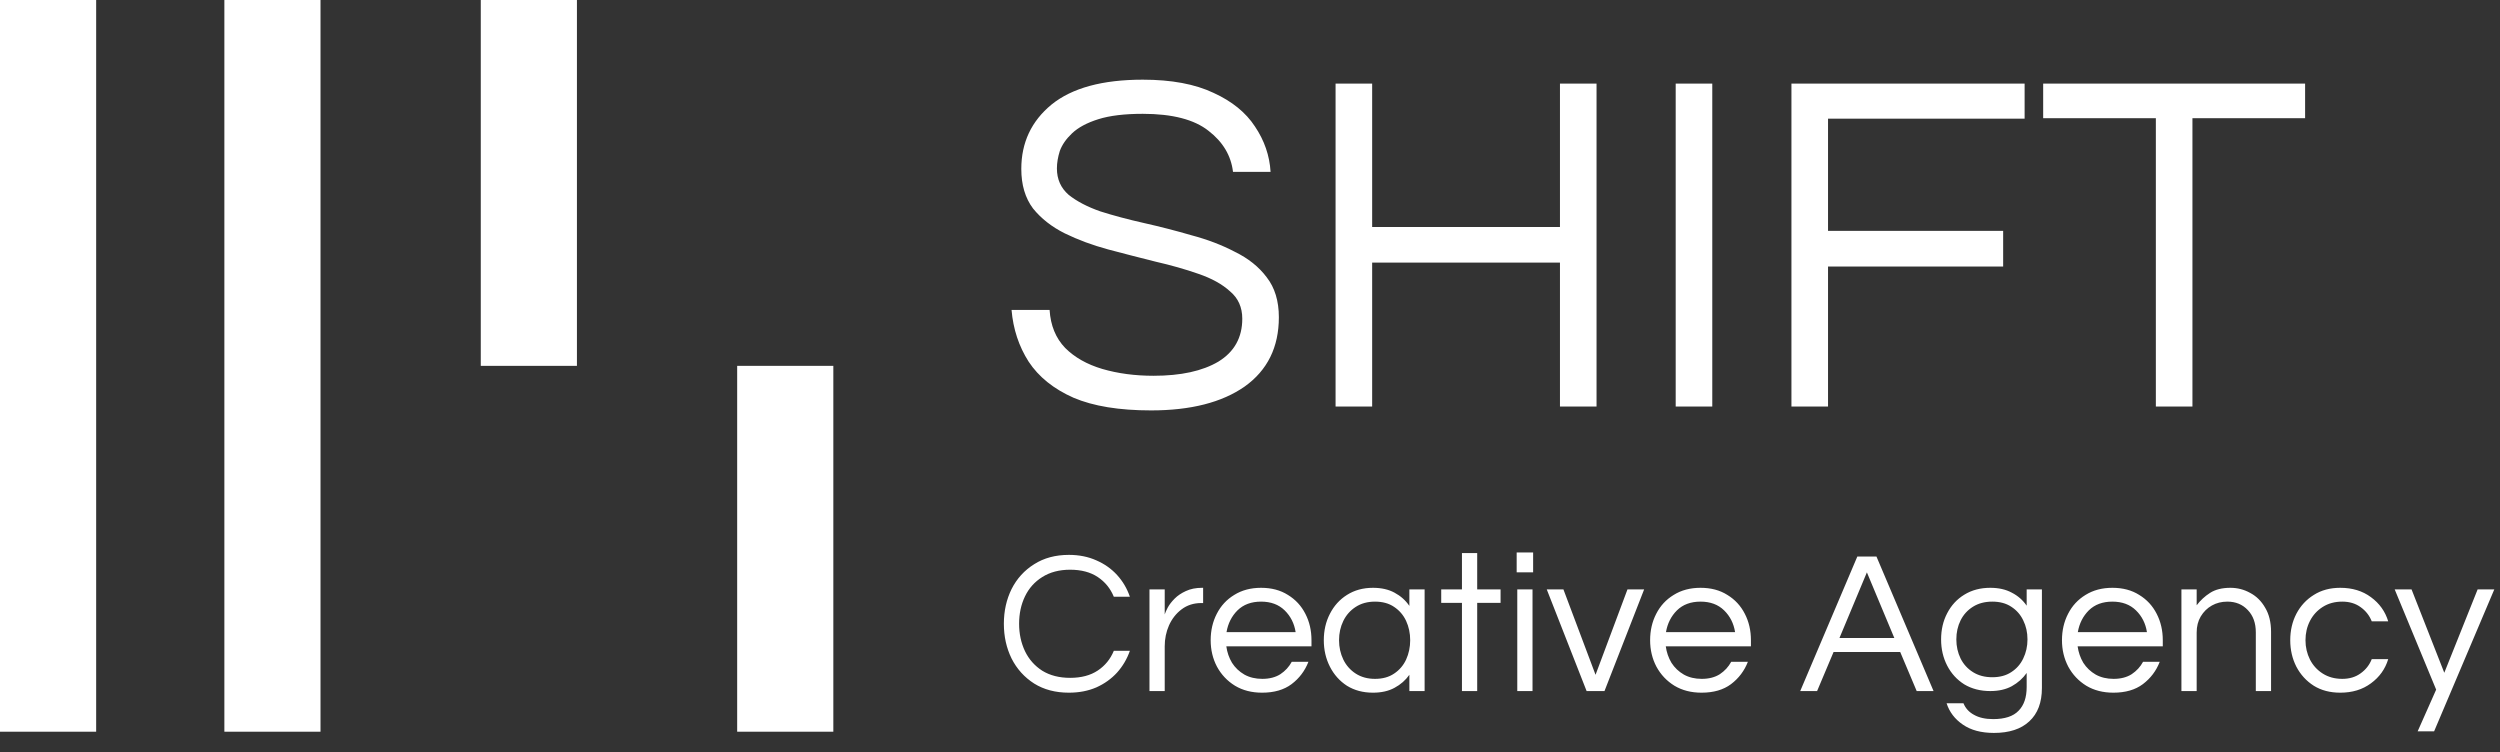 <svg width="123" height="37" viewBox="0 0 123 37" fill="none" xmlns="http://www.w3.org/2000/svg">
<rect x="0" y="0" width="123" height="37" fill="#333333" stroke="none"/>
<path d="M0 0V36H4.731V0H0Z" fill="white"/>
<path d="M11.039 0V36H15.769V0H11.039Z" fill="white"/>
<path d="M23.654 18V0H28.385V18H23.654Z" fill="white"/>
<path d="M36.269 18V36H41V18H36.269Z" fill="white"/>
<path d="M56.632 20.192C55.064 20.192 53.792 19.984 52.816 19.568C51.84 19.136 51.104 18.544 50.608 17.792C50.128 17.04 49.848 16.192 49.768 15.248H51.64C51.688 16.016 51.944 16.64 52.408 17.12C52.872 17.584 53.48 17.928 54.232 18.152C55 18.376 55.84 18.488 56.752 18.488C58.096 18.488 59.16 18.256 59.944 17.792C60.728 17.312 61.12 16.608 61.12 15.68C61.12 15.12 60.92 14.672 60.52 14.336C60.136 13.984 59.616 13.696 58.96 13.472C58.32 13.248 57.616 13.048 56.848 12.872C56.08 12.68 55.304 12.48 54.52 12.272C53.752 12.064 53.04 11.8 52.384 11.48C51.744 11.16 51.224 10.752 50.824 10.256C50.44 9.744 50.248 9.096 50.248 8.312C50.248 7.016 50.744 5.96 51.736 5.144C52.744 4.328 54.24 3.92 56.224 3.92C57.632 3.92 58.792 4.136 59.704 4.568C60.616 4.984 61.296 5.536 61.744 6.224C62.208 6.912 62.464 7.656 62.512 8.456H60.664C60.568 7.656 60.168 6.984 59.464 6.44C58.76 5.88 57.68 5.6 56.224 5.6C55.328 5.6 54.6 5.688 54.04 5.864C53.48 6.04 53.048 6.272 52.744 6.56C52.456 6.832 52.256 7.12 52.144 7.424C52.048 7.728 52 8.016 52 8.288C52 8.816 52.192 9.248 52.576 9.584C52.976 9.904 53.496 10.176 54.136 10.4C54.792 10.608 55.512 10.8 56.296 10.976C57.08 11.152 57.856 11.352 58.624 11.576C59.408 11.784 60.12 12.056 60.76 12.392C61.416 12.712 61.936 13.128 62.32 13.64C62.72 14.152 62.92 14.808 62.92 15.608C62.92 17.08 62.36 18.216 61.24 19.016C60.12 19.8 58.584 20.192 56.632 20.192ZM65.71 20V4.112H67.51V11.168H76.75V4.112H78.55V20H76.75V12.92H67.51V20H65.71ZM82.444 20V4.112H84.244V20H82.444ZM88.139 20V4.112H99.611V5.84H89.939V11.36H98.555V13.112H89.939V20H88.139ZM106.068 20V5.816H100.524V4.112H113.411V5.816H107.868V20H106.068Z" fill="white"/>
<path d="M52.59 34.08C51.93 34.08 51.36 33.93 50.88 33.63C50.4 33.323 50.03 32.913 49.77 32.4C49.517 31.887 49.39 31.317 49.39 30.69C49.39 30.063 49.517 29.493 49.77 28.98C50.03 28.467 50.4 28.06 50.88 27.76C51.36 27.453 51.93 27.3 52.59 27.3C53.09 27.3 53.54 27.39 53.94 27.57C54.34 27.743 54.68 27.983 54.96 28.29C55.24 28.597 55.45 28.953 55.59 29.36H54.8C54.633 28.953 54.37 28.63 54.01 28.39C53.65 28.15 53.197 28.03 52.65 28.03C52.117 28.03 51.66 28.15 51.28 28.39C50.907 28.623 50.623 28.94 50.43 29.34C50.237 29.74 50.14 30.19 50.14 30.69C50.14 31.183 50.237 31.633 50.43 32.04C50.623 32.44 50.907 32.76 51.28 33C51.66 33.233 52.117 33.35 52.65 33.35C53.197 33.35 53.65 33.23 54.01 32.99C54.37 32.75 54.633 32.427 54.8 32.02H55.59C55.45 32.42 55.24 32.777 54.96 33.09C54.68 33.397 54.34 33.64 53.94 33.82C53.54 33.993 53.09 34.08 52.59 34.08ZM56.554 34V29H57.304V30.23C57.331 30.143 57.381 30.03 57.454 29.89C57.534 29.743 57.648 29.597 57.794 29.45C57.941 29.303 58.124 29.18 58.344 29.08C58.571 28.973 58.838 28.92 59.144 28.92H59.194V29.67H59.104C58.731 29.67 58.408 29.773 58.134 29.98C57.868 30.18 57.661 30.443 57.514 30.77C57.374 31.09 57.304 31.433 57.304 31.8V34H56.554ZM62.095 34.08C61.588 34.08 61.145 33.967 60.765 33.74C60.385 33.507 60.088 33.193 59.875 32.8C59.668 32.407 59.565 31.973 59.565 31.5C59.565 31.02 59.665 30.587 59.865 30.2C60.065 29.807 60.351 29.497 60.725 29.27C61.098 29.037 61.538 28.92 62.045 28.92C62.558 28.92 62.998 29.037 63.365 29.27C63.738 29.497 64.025 29.807 64.225 30.2C64.425 30.587 64.525 31.02 64.525 31.5V31.8H60.335C60.375 32.093 60.468 32.363 60.615 32.61C60.768 32.85 60.971 33.043 61.225 33.19C61.478 33.33 61.771 33.4 62.105 33.4C62.458 33.4 62.755 33.323 62.995 33.17C63.235 33.01 63.421 32.807 63.555 32.56H64.375C64.201 33.007 63.925 33.373 63.545 33.66C63.171 33.94 62.688 34.08 62.095 34.08ZM60.345 31.1H63.745C63.678 30.673 63.498 30.317 63.205 30.03C62.911 29.743 62.525 29.6 62.045 29.6C61.565 29.6 61.178 29.743 60.885 30.03C60.598 30.317 60.418 30.673 60.345 31.1ZM67.551 34.08C67.064 34.08 66.638 33.967 66.271 33.74C65.911 33.507 65.631 33.193 65.431 32.8C65.231 32.407 65.131 31.973 65.131 31.5C65.131 31.02 65.231 30.587 65.431 30.2C65.631 29.807 65.911 29.497 66.271 29.27C66.638 29.037 67.064 28.92 67.551 28.92C67.964 28.92 68.318 29 68.611 29.16C68.911 29.32 69.154 29.537 69.341 29.81V29H70.091V34H69.341V33.2C69.154 33.467 68.911 33.68 68.611 33.84C68.318 34 67.964 34.08 67.551 34.08ZM67.651 33.4C68.024 33.4 68.338 33.313 68.591 33.14C68.851 32.967 69.048 32.737 69.181 32.45C69.314 32.157 69.381 31.84 69.381 31.5C69.381 31.153 69.314 30.837 69.181 30.55C69.048 30.263 68.851 30.033 68.591 29.86C68.338 29.687 68.024 29.6 67.651 29.6C67.284 29.6 66.968 29.687 66.701 29.86C66.434 30.033 66.231 30.263 66.091 30.55C65.951 30.837 65.881 31.153 65.881 31.5C65.881 31.84 65.951 32.157 66.091 32.45C66.231 32.737 66.434 32.967 66.701 33.14C66.968 33.313 67.284 33.4 67.651 33.4ZM71.928 34V29.66H70.908V29H71.928V27.21H72.678V29H73.828V29.66H72.678V34H71.928ZM74.62 28.16V27.18H75.43V28.16H74.62ZM74.65 34V29H75.4V34H74.65ZM78.061 34L76.101 29H76.921L78.501 33.2L80.071 29H80.891L78.941 34H78.061ZM83.716 34.08C83.209 34.08 82.766 33.967 82.386 33.74C82.006 33.507 81.709 33.193 81.496 32.8C81.289 32.407 81.186 31.973 81.186 31.5C81.186 31.02 81.286 30.587 81.486 30.2C81.686 29.807 81.972 29.497 82.346 29.27C82.719 29.037 83.159 28.92 83.666 28.92C84.179 28.92 84.619 29.037 84.986 29.27C85.359 29.497 85.646 29.807 85.846 30.2C86.046 30.587 86.146 31.02 86.146 31.5V31.8H81.956C81.996 32.093 82.089 32.363 82.236 32.61C82.389 32.85 82.592 33.043 82.846 33.19C83.099 33.33 83.392 33.4 83.726 33.4C84.079 33.4 84.376 33.323 84.616 33.17C84.856 33.01 85.042 32.807 85.176 32.56H85.996C85.822 33.007 85.546 33.373 85.166 33.66C84.792 33.94 84.309 34.08 83.716 34.08ZM81.966 31.1H85.366C85.299 30.673 85.119 30.317 84.826 30.03C84.532 29.743 84.146 29.6 83.666 29.6C83.186 29.6 82.799 29.743 82.506 30.03C82.219 30.317 82.039 30.673 81.966 31.1ZM88.571 34L91.381 27.38H92.321L95.131 34H94.301L93.491 32.08H90.211L89.401 34H88.571ZM90.501 31.39H93.201L91.851 28.16L90.501 31.39ZM98.102 36.06C97.475 36.06 96.965 35.923 96.572 35.65C96.179 35.383 95.912 35.033 95.772 34.6H96.602C96.702 34.847 96.875 35.037 97.122 35.17C97.369 35.31 97.682 35.38 98.062 35.38C98.635 35.38 99.052 35.243 99.312 34.97C99.579 34.703 99.712 34.313 99.712 33.8V33.11C99.525 33.377 99.282 33.593 98.982 33.76C98.689 33.92 98.335 34 97.922 34C97.435 34 97.009 33.89 96.642 33.67C96.282 33.443 96.002 33.137 95.802 32.75C95.602 32.363 95.502 31.933 95.502 31.46C95.502 30.98 95.602 30.55 95.802 30.17C96.002 29.783 96.282 29.48 96.642 29.26C97.009 29.033 97.435 28.92 97.922 28.92C98.335 28.92 98.689 29 98.982 29.16C99.282 29.313 99.525 29.527 99.712 29.8V29H100.462V33.85C100.462 34.563 100.255 35.11 99.842 35.49C99.435 35.87 98.855 36.06 98.102 36.06ZM98.022 33.32C98.389 33.32 98.699 33.237 98.952 33.07C99.212 32.903 99.409 32.68 99.542 32.4C99.682 32.113 99.752 31.8 99.752 31.46C99.752 31.113 99.682 30.8 99.542 30.52C99.409 30.24 99.212 30.017 98.952 29.85C98.699 29.683 98.389 29.6 98.022 29.6C97.655 29.6 97.339 29.683 97.072 29.85C96.805 30.017 96.602 30.24 96.462 30.52C96.322 30.8 96.252 31.113 96.252 31.46C96.252 31.8 96.322 32.113 96.462 32.4C96.602 32.68 96.805 32.903 97.072 33.07C97.339 33.237 97.655 33.32 98.022 33.32ZM103.979 34.08C103.473 34.08 103.029 33.967 102.649 33.74C102.269 33.507 101.973 33.193 101.759 32.8C101.553 32.407 101.449 31.973 101.449 31.5C101.449 31.02 101.549 30.587 101.749 30.2C101.949 29.807 102.236 29.497 102.609 29.27C102.983 29.037 103.423 28.92 103.929 28.92C104.443 28.92 104.883 29.037 105.249 29.27C105.623 29.497 105.909 29.807 106.109 30.2C106.309 30.587 106.409 31.02 106.409 31.5V31.8H102.219C102.259 32.093 102.353 32.363 102.499 32.61C102.653 32.85 102.856 33.043 103.109 33.19C103.363 33.33 103.656 33.4 103.989 33.4C104.343 33.4 104.639 33.323 104.879 33.17C105.119 33.01 105.306 32.807 105.439 32.56H106.259C106.086 33.007 105.809 33.373 105.429 33.66C105.056 33.94 104.573 34.08 103.979 34.08ZM102.229 31.1H105.629C105.563 30.673 105.383 30.317 105.089 30.03C104.796 29.743 104.409 29.6 103.929 29.6C103.449 29.6 103.063 29.743 102.769 30.03C102.483 30.317 102.303 30.673 102.229 31.1ZM107.326 34V29H108.076V29.78C108.256 29.54 108.476 29.337 108.736 29.17C108.996 29.003 109.329 28.92 109.736 28.92C110.082 28.92 110.406 29.003 110.706 29.17C111.012 29.33 111.259 29.573 111.446 29.9C111.639 30.22 111.736 30.617 111.736 31.09V34H110.986V31.11C110.986 30.657 110.856 30.293 110.596 30.02C110.336 29.74 109.999 29.6 109.586 29.6C109.306 29.6 109.052 29.663 108.826 29.79C108.599 29.917 108.416 30.097 108.276 30.33C108.142 30.557 108.076 30.82 108.076 31.12V34H107.326ZM115.14 34.08C114.64 34.08 114.207 33.967 113.84 33.74C113.473 33.507 113.187 33.193 112.98 32.8C112.78 32.407 112.68 31.973 112.68 31.5C112.68 31.02 112.78 30.587 112.98 30.2C113.187 29.807 113.473 29.497 113.84 29.27C114.207 29.037 114.64 28.92 115.14 28.92C115.733 28.92 116.237 29.073 116.65 29.38C117.07 29.687 117.353 30.083 117.5 30.57H116.69C116.577 30.283 116.393 30.05 116.14 29.87C115.893 29.69 115.593 29.6 115.24 29.6C114.873 29.6 114.553 29.687 114.28 29.86C114.007 30.033 113.797 30.263 113.65 30.55C113.503 30.837 113.43 31.153 113.43 31.5C113.43 31.84 113.503 32.157 113.65 32.45C113.797 32.737 114.007 32.967 114.28 33.14C114.553 33.313 114.873 33.4 115.24 33.4C115.593 33.4 115.893 33.31 116.14 33.13C116.393 32.95 116.577 32.717 116.69 32.43H117.5C117.353 32.917 117.07 33.313 116.65 33.62C116.237 33.927 115.733 34.08 115.14 34.08ZM118.949 35.98L119.859 33.93L117.819 29H118.649L120.259 33.1L121.899 29H122.719L119.759 35.98H118.949Z" fill="white"/>
</svg>
